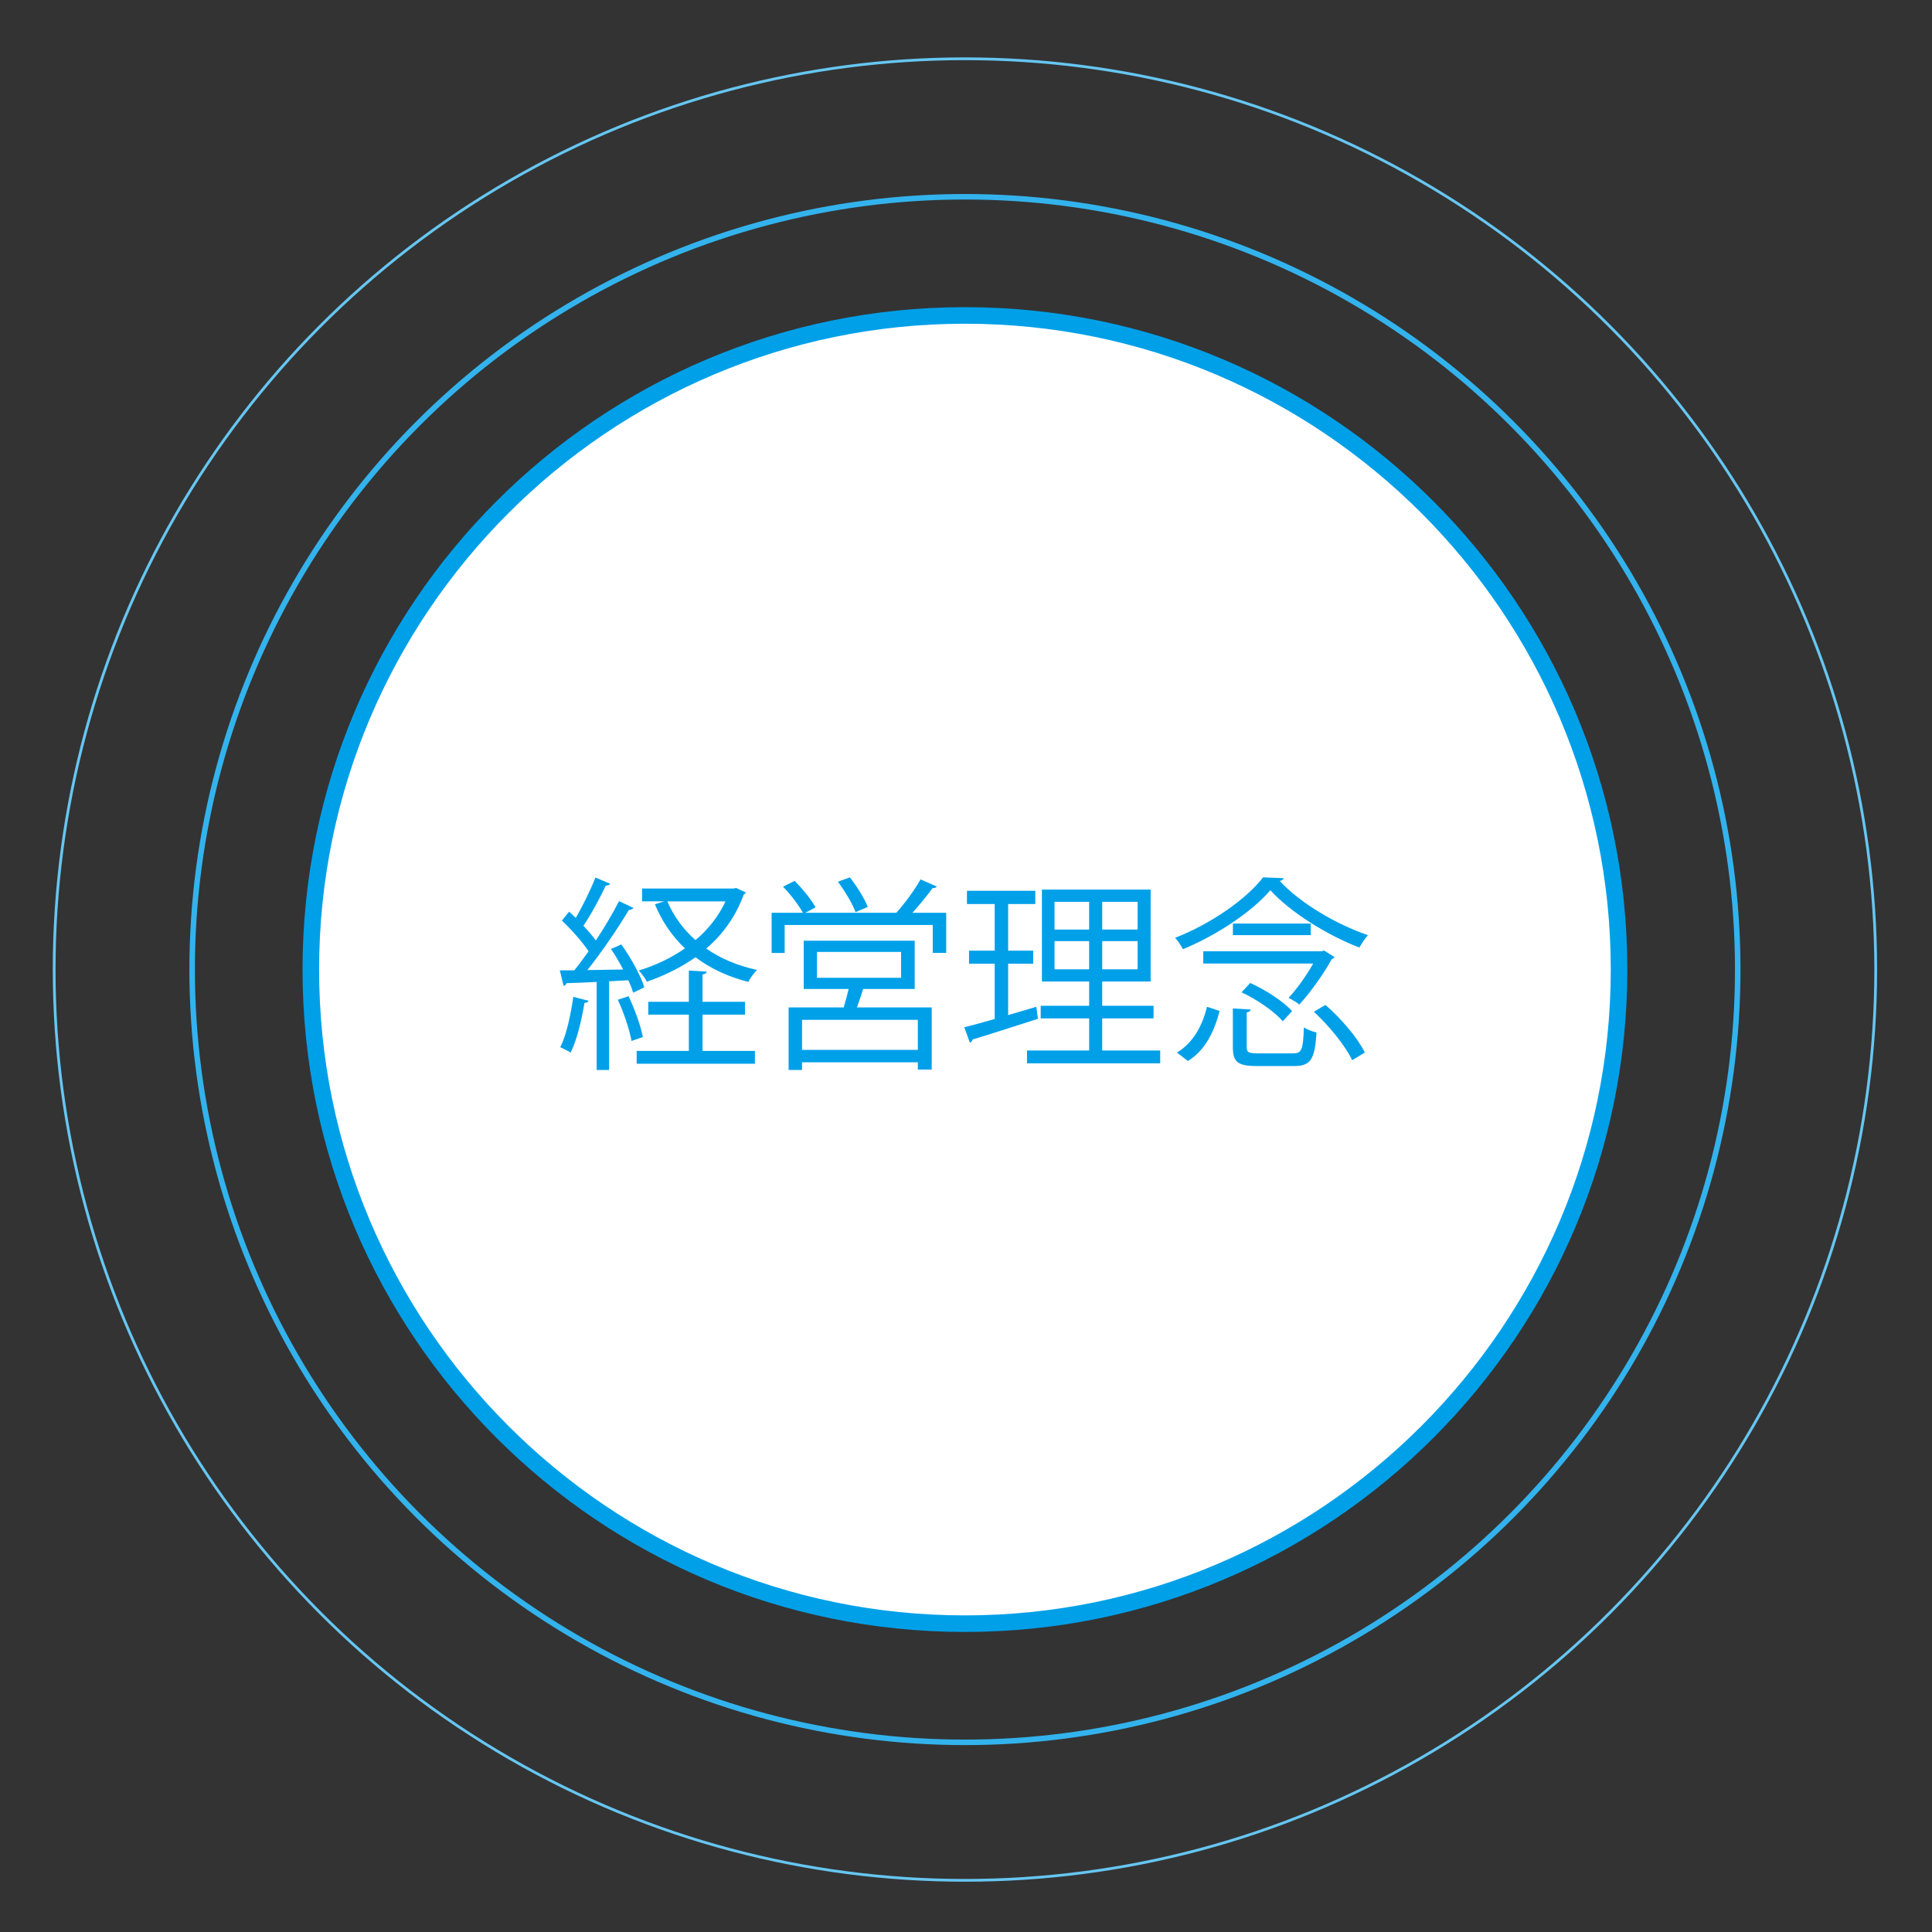<?xml version="1.0" encoding="utf-8"?>
<!-- Generator: Adobe Illustrator 15.0.0, SVG Export Plug-In . SVG Version: 6.00 Build 0)  -->
<!DOCTYPE svg PUBLIC "-//W3C//DTD SVG 1.0//EN" "http://www.w3.org/TR/2001/REC-SVG-20010904/DTD/svg10.dtd">
<svg version="1.0" id="レイヤー_1" xmlns="http://www.w3.org/2000/svg" xmlns:xlink="http://www.w3.org/1999/xlink" x="0px"
	 y="0px" width="99.213px" height="99.213px" viewBox="0 0 99.213 99.213"
	 style="enable-background:new 0 0 99.213 99.213;" xml:space="preserve">
<rect x="0" y="0" width="99.213" height="99.213" fill="#333333" stroke="none"/>
<g>
	<g>
		<path style="fill:#FFFFFF;" d="M49.552,83.38c-18.522,0-33.59-15.069-33.59-33.591
			c0-18.522,15.068-33.59,33.59-33.59s33.59,15.068,33.59,33.59
			C83.143,68.311,68.074,83.38,49.552,83.38z"/>
		<path style="fill:#00A0E9;" d="M49.552,16.624c18.287,0,33.165,14.877,33.165,33.165
			c0,18.287-14.878,33.165-33.165,33.165c-18.288,0-33.165-14.878-33.165-33.165
			C16.387,31.501,31.265,16.624,49.552,16.624 M49.552,15.773
			c-18.786,0-34.016,15.229-34.016,34.016s15.229,34.016,34.016,34.016
			c18.787,0,34.015-15.229,34.015-34.016S68.339,15.773,49.552,15.773L49.552,15.773z"
			/>
	</g>
	<circle style="fill:none;stroke:#33B3ED;stroke-width:0.283;" cx="49.552" cy="49.789" r="39.685"/>
	<circle style="fill:none;stroke:#66C6F2;stroke-width:0.142;" cx="49.552" cy="49.789" r="46.771"/>
</g>
<g>
	<rect x="15.537" y="42.702" style="fill:none;" width="68.031" height="14.174"/>
	<path style="fill:#00A0E9;" d="M31.907,48.5c0.489,0.681,1,1.605,1.181,2.201l-0.575,0.277
		c-0.053-0.192-0.138-0.404-0.245-0.639c-0.33,0.021-0.67,0.032-0.989,0.054
		v4.552h-0.638v-4.521c-0.596,0.032-1.127,0.054-1.553,0.064
		c-0.011,0.085-0.075,0.116-0.149,0.138l-0.191-0.798h0.744
		c0.234-0.287,0.479-0.616,0.734-0.979c-0.33-0.489-0.883-1.116-1.372-1.573
		l0.372-0.458c0.106,0.096,0.223,0.202,0.34,0.319
		c0.361-0.617,0.776-1.468,1.01-2.074l0.755,0.319
		c-0.032,0.063-0.106,0.096-0.224,0.096c-0.276,0.596-0.744,1.468-1.148,2.063
		c0.245,0.255,0.468,0.521,0.638,0.755c0.457-0.691,0.883-1.414,1.191-2.021
		l0.745,0.351c-0.032,0.054-0.117,0.096-0.234,0.096
		c-0.542,0.904-1.394,2.17-2.138,3.095l1.84-0.031
		c-0.191-0.362-0.404-0.734-0.627-1.053L31.907,48.5z M30.227,51.393
		c-0.032,0.064-0.096,0.106-0.212,0.106c-0.149,0.904-0.394,1.925-0.713,2.553
		c-0.149-0.096-0.383-0.202-0.532-0.276c0.309-0.596,0.532-1.617,0.67-2.585
		L30.227,51.393z M32.428,53.456c-0.096-0.574-0.394-1.457-0.702-2.116
		l0.553-0.181c0.319,0.67,0.627,1.531,0.734,2.095L32.428,53.456z M36.076,52.105
		v1.861h2.691v0.659h-6.073v-0.659h2.68v-1.861h-2.084v-0.659h2.084v-1.606
		l0.915,0.054c-0.011,0.074-0.064,0.127-0.213,0.148v1.404h2.18v0.659H36.076z
		 M37.799,45.597l0.5,0.233c-0.021,0.043-0.063,0.086-0.106,0.106
		c-0.415,1.139-1.084,2.053-1.925,2.776c0.734,0.511,1.617,0.883,2.605,1.096
		c-0.148,0.148-0.351,0.425-0.446,0.616c-1.042-0.266-1.946-0.691-2.712-1.266
		c-0.755,0.532-1.606,0.946-2.499,1.255c-0.085-0.181-0.276-0.436-0.415-0.574
		c0.84-0.255,1.659-0.638,2.372-1.138c-0.66-0.628-1.181-1.383-1.542-2.266
		l0.479-0.148h-1.138v-0.659h4.701L37.799,45.597z M34.268,46.288
		c0.33,0.766,0.819,1.436,1.446,1.988c0.649-0.542,1.181-1.212,1.542-1.988
		H34.268z"/>
	<path style="fill:#00A0E9;" d="M48.101,45.522c-0.021,0.063-0.106,0.085-0.212,0.085
		c-0.266,0.372-0.67,0.861-1.032,1.266h1.733v2.062h-0.691V47.5h-7.604v1.436h-0.67
		v-2.062h1.606c-0.213-0.394-0.638-0.947-1.021-1.34l0.595-0.298
		c0.404,0.403,0.872,0.968,1.074,1.361l-0.521,0.276h4.701l-0.021-0.011
		c0.415-0.457,0.946-1.181,1.233-1.702L48.101,45.522z M46.973,50.786h-2.648
		c-0.085,0.277-0.202,0.628-0.319,0.947h3.84v3.19h-0.713v-0.372H41.188v0.394
		h-0.691v-3.212h2.829c0.085-0.287,0.181-0.639,0.255-0.947h-2.308v-2.478h5.7
		V50.786z M47.133,53.913v-1.542H41.188v1.542H47.133z M41.954,48.883v1.329h4.318
		v-1.329H41.954z M43.645,45.054c0.361,0.469,0.766,1.106,0.915,1.521l-0.627,0.266
		c-0.149-0.426-0.542-1.074-0.904-1.563L43.645,45.054z"/>
	<path style="fill:#00A0E9;" d="M51.771,49.489v2.638l1.446-0.426
		c0.011,0.063,0.021,0.128,0.086,0.617c-1.234,0.394-2.543,0.818-3.361,1.063
		c-0.011,0.085-0.075,0.138-0.138,0.159l-0.287-0.787
		c0.436-0.106,0.968-0.255,1.563-0.425v-2.84h-1.318v-0.67h1.318v-2.394h-1.425
		v-0.681h3.51v0.681h-1.394v2.394h1.287v0.67H51.771z M56.601,53.945h2.978
		v0.659h-6.839v-0.659h3.191V52.297h-2.489v-0.648h2.489v-1.245h-2.426v-4.722
		h5.584v4.722h-2.488v1.245h2.637v0.648h-2.637V53.945z M54.153,46.31v1.425
		h1.777v-1.425H54.153z M54.153,49.776h1.777v-1.446h-1.777V49.776z M58.419,47.734
		v-1.425h-1.818v1.425H58.419z M58.419,49.776v-1.446h-1.818v1.446H58.419z"/>
	<path style="fill:#00A0E9;" d="M65.927,45.097c-0.031,0.074-0.105,0.128-0.213,0.139
		c1.043,1.138,2.926,2.243,4.531,2.786c-0.16,0.181-0.33,0.446-0.436,0.638
		c-1.606-0.616-3.521-1.786-4.574-2.945C64.321,46.788,62.545,48,60.747,48.744
		c-0.096-0.17-0.255-0.436-0.403-0.585c1.829-0.712,3.638-1.967,4.521-3.105
		L65.927,45.097z M62.63,51.914c-0.255,0.989-0.701,1.999-1.627,2.573
		l-0.563-0.436c0.84-0.5,1.318-1.415,1.542-2.351L62.63,51.914z M67.99,48.809
		l0.542,0.34c-0.031,0.043-0.084,0.085-0.138,0.096
		c-0.394,0.724-1.085,1.702-1.67,2.34c-0.138-0.106-0.383-0.266-0.553-0.34
		c0.437-0.468,0.925-1.159,1.266-1.766h-5.647v-0.628h6.084L67.99,48.809z
		 M63.312,47.426h3.998v0.596h-3.998V47.426z M64.023,53.765
		c0,0.276,0.085,0.329,0.596,0.329h1.776c0.446,0,0.521-0.159,0.563-1.34
		c0.159,0.117,0.446,0.224,0.648,0.266c-0.085,1.404-0.309,1.724-1.159,1.724
		h-1.893c-0.99,0-1.244-0.202-1.244-0.968v-1.989l0.914,0.054
		c-0.011,0.074-0.064,0.127-0.202,0.148V53.765z M65.874,52.445
		c-0.415-0.489-1.318-1.116-2.117-1.488l0.447-0.479
		c0.798,0.361,1.713,0.957,2.148,1.446L65.874,52.445z M69.437,54.445
		c-0.33-0.713-1.17-1.755-1.967-2.489l0.596-0.351
		c0.808,0.702,1.669,1.712,2.02,2.446L69.437,54.445z"/>
</g>
</svg>
